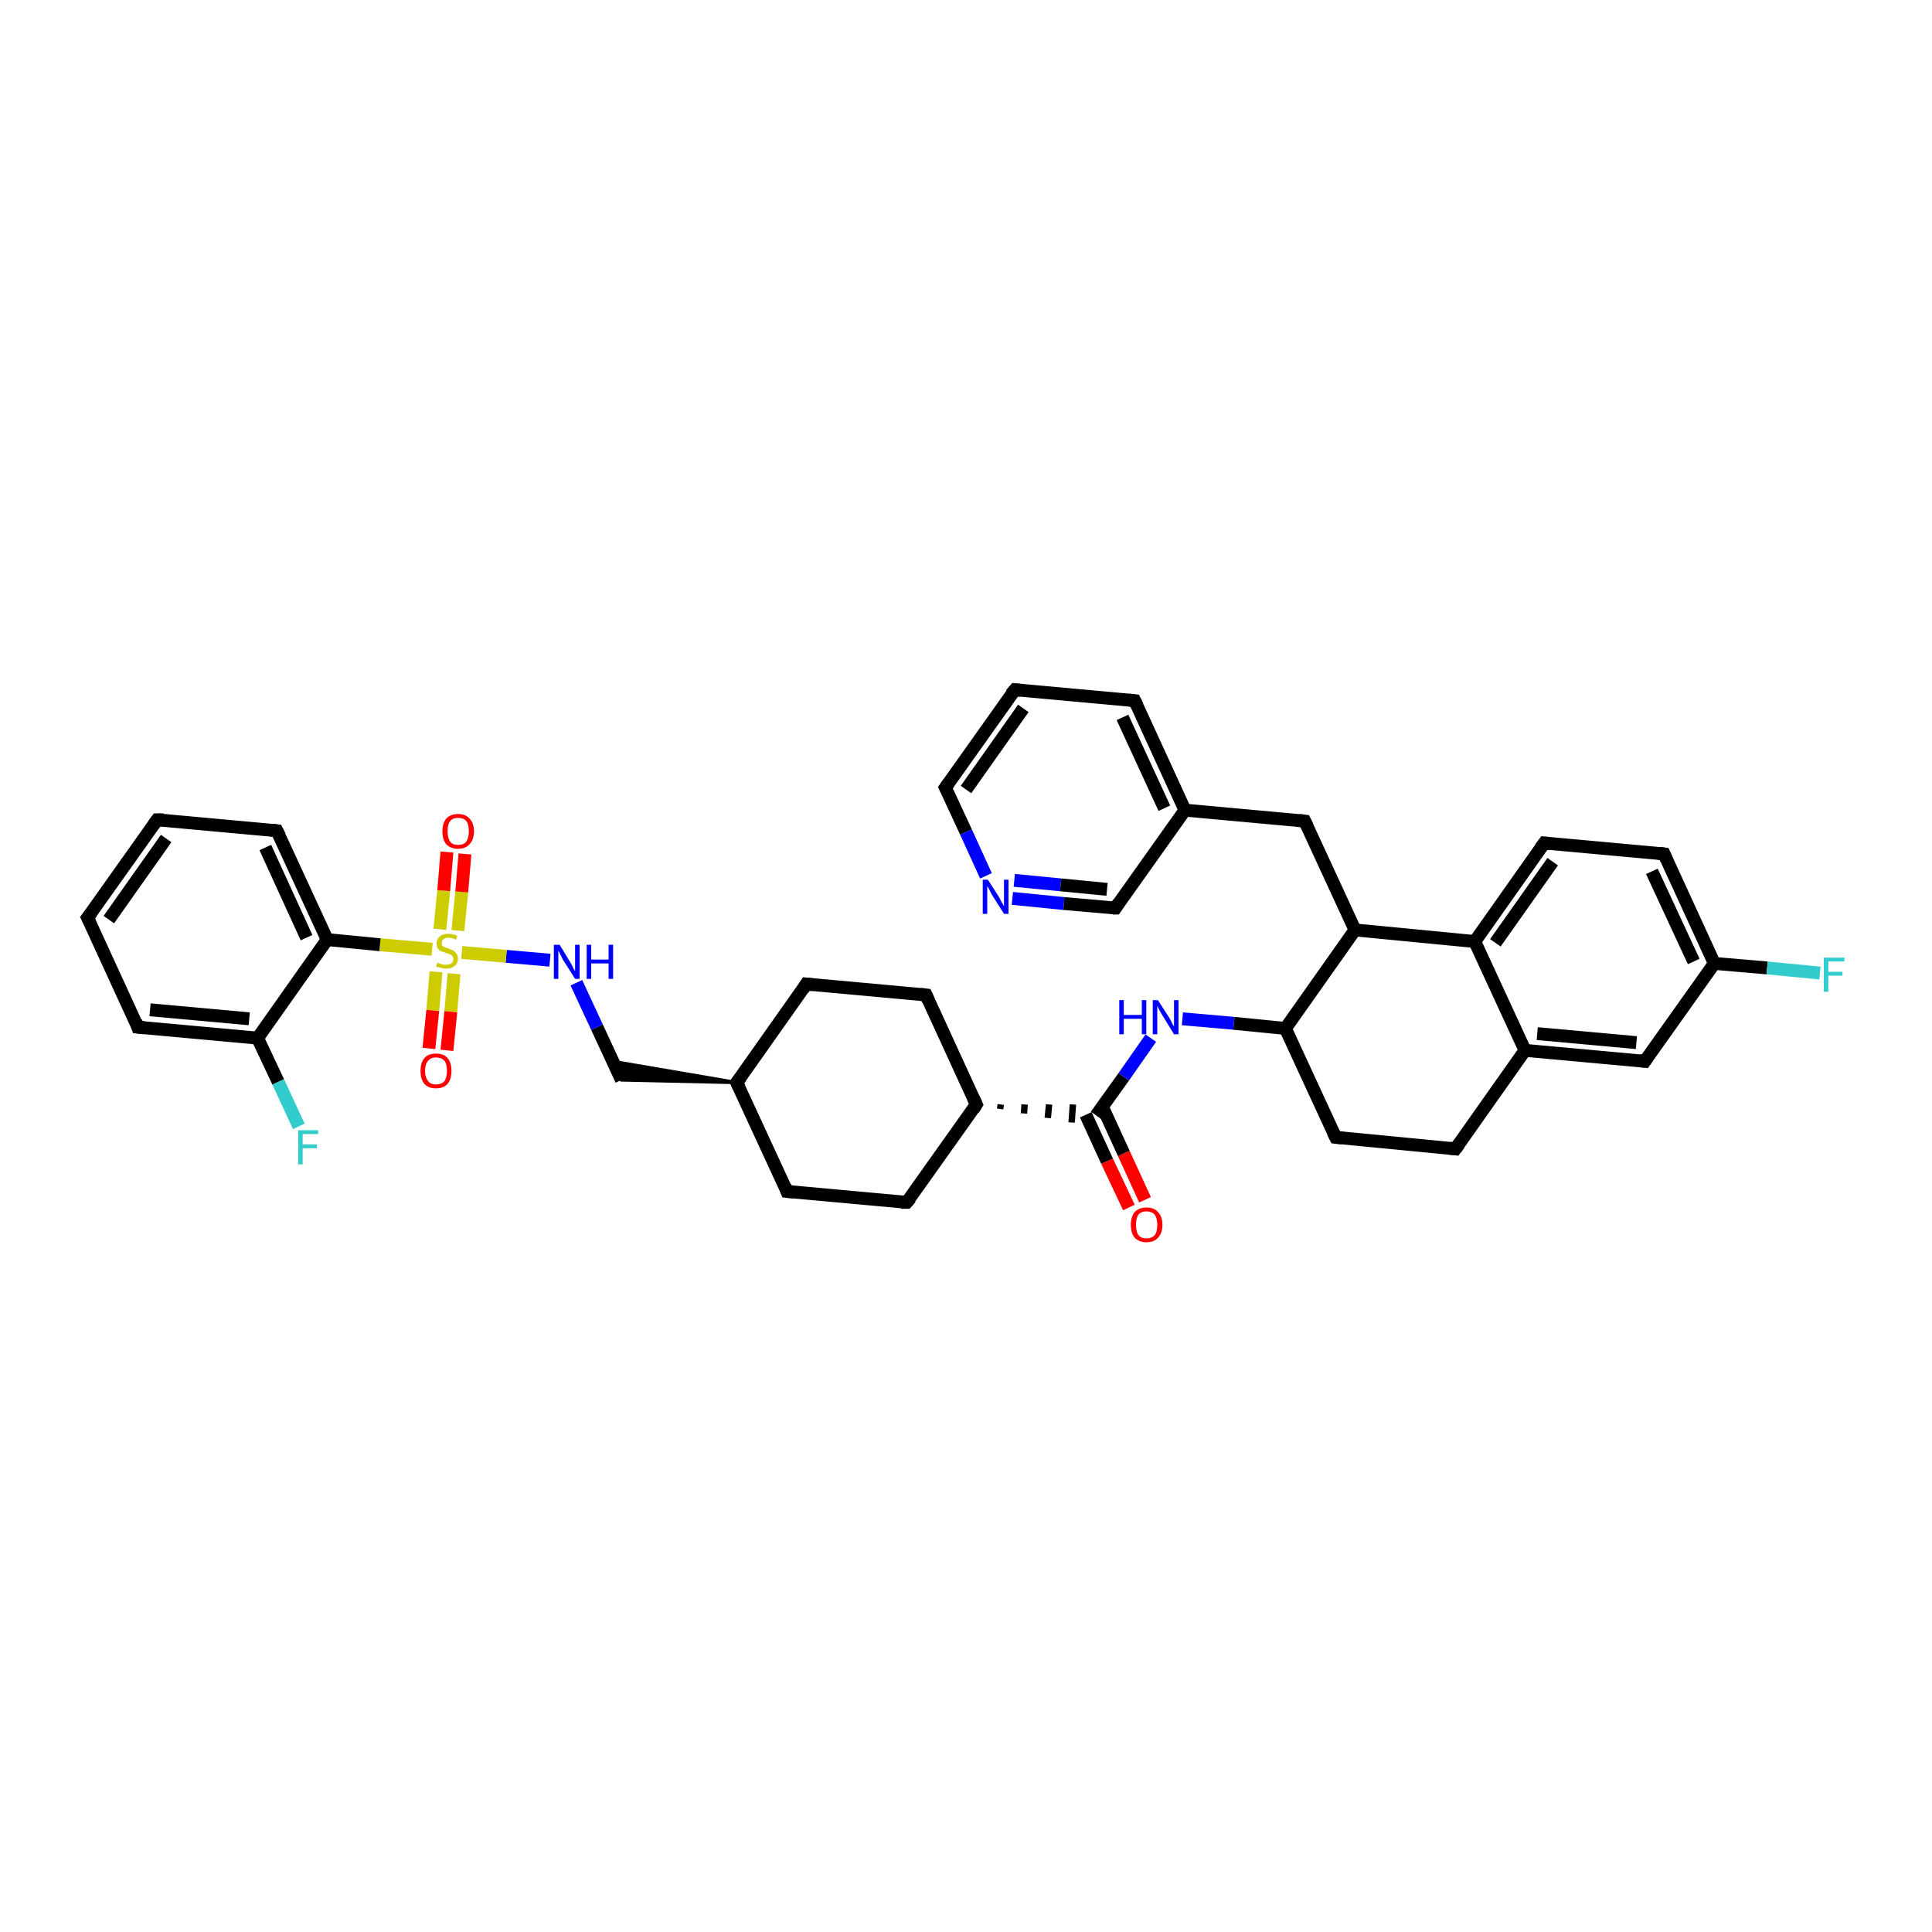 <?xml version='1.0' encoding='iso-8859-1'?>
<svg version='1.1' baseProfile='full'
              xmlns='http://www.w3.org/2000/svg'
                      xmlns:rdkit='http://www.rdkit.org/xml'
                      xmlns:xlink='http://www.w3.org/1999/xlink'
                  xml:space='preserve'
width='300px' height='300px' viewBox='0 0 300 300'>
<!-- END OF HEADER -->
<rect style='opacity:1.0;fill:#FFFFFF;stroke:none' width='300.0' height='300.0' x='0.0' y='0.0'> </rect>
<path class='bond-0 atom-0 atom-1' d='M 175.3,187.5 L 171.9,180.3' style='fill:none;fill-rule:evenodd;stroke:#FF0000;stroke-width:2.0px;stroke-linecap:butt;stroke-linejoin:miter;stroke-opacity:1' />
<path class='bond-0 atom-0 atom-1' d='M 171.9,180.3 L 168.6,173.1' style='fill:none;fill-rule:evenodd;stroke:#000000;stroke-width:2.0px;stroke-linecap:butt;stroke-linejoin:miter;stroke-opacity:1' />
<path class='bond-0 atom-0 atom-1' d='M 177.8,186.3 L 174.5,179.1' style='fill:none;fill-rule:evenodd;stroke:#FF0000;stroke-width:2.0px;stroke-linecap:butt;stroke-linejoin:miter;stroke-opacity:1' />
<path class='bond-0 atom-0 atom-1' d='M 174.5,179.1 L 171.2,171.9' style='fill:none;fill-rule:evenodd;stroke:#000000;stroke-width:2.0px;stroke-linecap:butt;stroke-linejoin:miter;stroke-opacity:1' />
<path class='bond-1 atom-1 atom-2' d='M 170.2,173.2 L 174.5,167.2' style='fill:none;fill-rule:evenodd;stroke:#000000;stroke-width:2.0px;stroke-linecap:butt;stroke-linejoin:miter;stroke-opacity:1' />
<path class='bond-1 atom-1 atom-2' d='M 174.5,167.2 L 178.7,161.2' style='fill:none;fill-rule:evenodd;stroke:#0000FF;stroke-width:2.0px;stroke-linecap:butt;stroke-linejoin:miter;stroke-opacity:1' />
<path class='bond-2 atom-2 atom-3' d='M 183.6,158.2 L 191.6,158.9' style='fill:none;fill-rule:evenodd;stroke:#0000FF;stroke-width:2.0px;stroke-linecap:butt;stroke-linejoin:miter;stroke-opacity:1' />
<path class='bond-2 atom-2 atom-3' d='M 191.6,158.9 L 199.6,159.7' style='fill:none;fill-rule:evenodd;stroke:#000000;stroke-width:2.0px;stroke-linecap:butt;stroke-linejoin:miter;stroke-opacity:1' />
<path class='bond-3 atom-3 atom-4' d='M 199.6,159.7 L 207.4,176.6' style='fill:none;fill-rule:evenodd;stroke:#000000;stroke-width:2.0px;stroke-linecap:butt;stroke-linejoin:miter;stroke-opacity:1' />
<path class='bond-4 atom-4 atom-5' d='M 207.4,176.6 L 226.0,178.4' style='fill:none;fill-rule:evenodd;stroke:#000000;stroke-width:2.0px;stroke-linecap:butt;stroke-linejoin:miter;stroke-opacity:1' />
<path class='bond-5 atom-5 atom-6' d='M 226.0,178.4 L 236.8,163.1' style='fill:none;fill-rule:evenodd;stroke:#000000;stroke-width:2.0px;stroke-linecap:butt;stroke-linejoin:miter;stroke-opacity:1' />
<path class='bond-6 atom-6 atom-7' d='M 236.8,163.1 L 255.4,164.8' style='fill:none;fill-rule:evenodd;stroke:#000000;stroke-width:2.0px;stroke-linecap:butt;stroke-linejoin:miter;stroke-opacity:1' />
<path class='bond-6 atom-6 atom-7' d='M 238.7,160.5 L 254.1,161.9' style='fill:none;fill-rule:evenodd;stroke:#000000;stroke-width:2.0px;stroke-linecap:butt;stroke-linejoin:miter;stroke-opacity:1' />
<path class='bond-7 atom-7 atom-8' d='M 255.4,164.8 L 266.2,149.6' style='fill:none;fill-rule:evenodd;stroke:#000000;stroke-width:2.0px;stroke-linecap:butt;stroke-linejoin:miter;stroke-opacity:1' />
<path class='bond-8 atom-8 atom-9' d='M 266.2,149.6 L 274.4,150.3' style='fill:none;fill-rule:evenodd;stroke:#000000;stroke-width:2.0px;stroke-linecap:butt;stroke-linejoin:miter;stroke-opacity:1' />
<path class='bond-8 atom-8 atom-9' d='M 274.4,150.3 L 282.6,151.1' style='fill:none;fill-rule:evenodd;stroke:#33CCCC;stroke-width:2.0px;stroke-linecap:butt;stroke-linejoin:miter;stroke-opacity:1' />
<path class='bond-9 atom-8 atom-10' d='M 266.2,149.6 L 258.4,132.6' style='fill:none;fill-rule:evenodd;stroke:#000000;stroke-width:2.0px;stroke-linecap:butt;stroke-linejoin:miter;stroke-opacity:1' />
<path class='bond-9 atom-8 atom-10' d='M 263.0,149.3 L 256.5,135.3' style='fill:none;fill-rule:evenodd;stroke:#000000;stroke-width:2.0px;stroke-linecap:butt;stroke-linejoin:miter;stroke-opacity:1' />
<path class='bond-10 atom-10 atom-11' d='M 258.4,132.6 L 239.8,130.9' style='fill:none;fill-rule:evenodd;stroke:#000000;stroke-width:2.0px;stroke-linecap:butt;stroke-linejoin:miter;stroke-opacity:1' />
<path class='bond-11 atom-11 atom-12' d='M 239.8,130.9 L 229.0,146.2' style='fill:none;fill-rule:evenodd;stroke:#000000;stroke-width:2.0px;stroke-linecap:butt;stroke-linejoin:miter;stroke-opacity:1' />
<path class='bond-11 atom-11 atom-12' d='M 241.1,133.8 L 232.2,146.4' style='fill:none;fill-rule:evenodd;stroke:#000000;stroke-width:2.0px;stroke-linecap:butt;stroke-linejoin:miter;stroke-opacity:1' />
<path class='bond-12 atom-12 atom-13' d='M 229.0,146.2 L 210.4,144.4' style='fill:none;fill-rule:evenodd;stroke:#000000;stroke-width:2.0px;stroke-linecap:butt;stroke-linejoin:miter;stroke-opacity:1' />
<path class='bond-13 atom-13 atom-14' d='M 210.4,144.4 L 202.6,127.5' style='fill:none;fill-rule:evenodd;stroke:#000000;stroke-width:2.0px;stroke-linecap:butt;stroke-linejoin:miter;stroke-opacity:1' />
<path class='bond-14 atom-14 atom-15' d='M 202.6,127.5 L 184.0,125.8' style='fill:none;fill-rule:evenodd;stroke:#000000;stroke-width:2.0px;stroke-linecap:butt;stroke-linejoin:miter;stroke-opacity:1' />
<path class='bond-15 atom-15 atom-16' d='M 184.0,125.8 L 176.2,108.8' style='fill:none;fill-rule:evenodd;stroke:#000000;stroke-width:2.0px;stroke-linecap:butt;stroke-linejoin:miter;stroke-opacity:1' />
<path class='bond-15 atom-15 atom-16' d='M 180.8,125.5 L 174.3,111.4' style='fill:none;fill-rule:evenodd;stroke:#000000;stroke-width:2.0px;stroke-linecap:butt;stroke-linejoin:miter;stroke-opacity:1' />
<path class='bond-16 atom-16 atom-17' d='M 176.2,108.8 L 157.6,107.1' style='fill:none;fill-rule:evenodd;stroke:#000000;stroke-width:2.0px;stroke-linecap:butt;stroke-linejoin:miter;stroke-opacity:1' />
<path class='bond-17 atom-17 atom-18' d='M 157.6,107.1 L 146.8,122.3' style='fill:none;fill-rule:evenodd;stroke:#000000;stroke-width:2.0px;stroke-linecap:butt;stroke-linejoin:miter;stroke-opacity:1' />
<path class='bond-17 atom-17 atom-18' d='M 158.9,110.0 L 150.0,122.6' style='fill:none;fill-rule:evenodd;stroke:#000000;stroke-width:2.0px;stroke-linecap:butt;stroke-linejoin:miter;stroke-opacity:1' />
<path class='bond-18 atom-18 atom-19' d='M 146.8,122.3 L 150.0,129.2' style='fill:none;fill-rule:evenodd;stroke:#000000;stroke-width:2.0px;stroke-linecap:butt;stroke-linejoin:miter;stroke-opacity:1' />
<path class='bond-18 atom-18 atom-19' d='M 150.0,129.2 L 153.1,136.0' style='fill:none;fill-rule:evenodd;stroke:#0000FF;stroke-width:2.0px;stroke-linecap:butt;stroke-linejoin:miter;stroke-opacity:1' />
<path class='bond-19 atom-19 atom-20' d='M 157.2,139.5 L 165.2,140.3' style='fill:none;fill-rule:evenodd;stroke:#0000FF;stroke-width:2.0px;stroke-linecap:butt;stroke-linejoin:miter;stroke-opacity:1' />
<path class='bond-19 atom-19 atom-20' d='M 165.2,140.3 L 173.2,141.0' style='fill:none;fill-rule:evenodd;stroke:#000000;stroke-width:2.0px;stroke-linecap:butt;stroke-linejoin:miter;stroke-opacity:1' />
<path class='bond-19 atom-19 atom-20' d='M 157.5,136.7 L 164.7,137.4' style='fill:none;fill-rule:evenodd;stroke:#0000FF;stroke-width:2.0px;stroke-linecap:butt;stroke-linejoin:miter;stroke-opacity:1' />
<path class='bond-19 atom-19 atom-20' d='M 164.7,137.4 L 171.9,138.1' style='fill:none;fill-rule:evenodd;stroke:#000000;stroke-width:2.0px;stroke-linecap:butt;stroke-linejoin:miter;stroke-opacity:1' />
<path class='bond-20 atom-21 atom-1' d='M 155.3,172.2 L 155.4,171.5' style='fill:none;fill-rule:evenodd;stroke:#000000;stroke-width:1.0px;stroke-linecap:butt;stroke-linejoin:miter;stroke-opacity:1' />
<path class='bond-20 atom-21 atom-1' d='M 159.0,172.9 L 159.1,171.5' style='fill:none;fill-rule:evenodd;stroke:#000000;stroke-width:1.0px;stroke-linecap:butt;stroke-linejoin:miter;stroke-opacity:1' />
<path class='bond-20 atom-21 atom-1' d='M 162.7,173.6 L 162.9,171.5' style='fill:none;fill-rule:evenodd;stroke:#000000;stroke-width:1.0px;stroke-linecap:butt;stroke-linejoin:miter;stroke-opacity:1' />
<path class='bond-20 atom-21 atom-1' d='M 166.4,174.3 L 166.6,171.5' style='fill:none;fill-rule:evenodd;stroke:#000000;stroke-width:1.0px;stroke-linecap:butt;stroke-linejoin:miter;stroke-opacity:1' />
<path class='bond-21 atom-21 atom-22' d='M 151.6,171.5 L 143.8,154.5' style='fill:none;fill-rule:evenodd;stroke:#000000;stroke-width:2.0px;stroke-linecap:butt;stroke-linejoin:miter;stroke-opacity:1' />
<path class='bond-22 atom-22 atom-23' d='M 143.8,154.5 L 125.2,152.8' style='fill:none;fill-rule:evenodd;stroke:#000000;stroke-width:2.0px;stroke-linecap:butt;stroke-linejoin:miter;stroke-opacity:1' />
<path class='bond-23 atom-23 atom-24' d='M 125.2,152.8 L 114.4,168.1' style='fill:none;fill-rule:evenodd;stroke:#000000;stroke-width:2.0px;stroke-linecap:butt;stroke-linejoin:miter;stroke-opacity:1' />
<path class='bond-24 atom-24 atom-25' d='M 114.4,168.1 L 96.5,167.7 L 95.1,164.8 Z' style='fill:#000000;fill-rule:evenodd;fill-opacity:1;stroke:#000000;stroke-width:0.5px;stroke-linecap:butt;stroke-linejoin:miter;stroke-opacity:1;' />
<path class='bond-25 atom-25 atom-26' d='M 96.5,167.7 L 92.7,159.5' style='fill:none;fill-rule:evenodd;stroke:#000000;stroke-width:2.0px;stroke-linecap:butt;stroke-linejoin:miter;stroke-opacity:1' />
<path class='bond-25 atom-25 atom-26' d='M 92.7,159.5 L 89.5,152.6' style='fill:none;fill-rule:evenodd;stroke:#0000FF;stroke-width:2.0px;stroke-linecap:butt;stroke-linejoin:miter;stroke-opacity:1' />
<path class='bond-26 atom-26 atom-27' d='M 85.4,149.1 L 78.6,148.5' style='fill:none;fill-rule:evenodd;stroke:#0000FF;stroke-width:2.0px;stroke-linecap:butt;stroke-linejoin:miter;stroke-opacity:1' />
<path class='bond-26 atom-26 atom-27' d='M 78.6,148.5 L 71.7,147.9' style='fill:none;fill-rule:evenodd;stroke:#CCCC00;stroke-width:2.0px;stroke-linecap:butt;stroke-linejoin:miter;stroke-opacity:1' />
<path class='bond-27 atom-27 atom-28' d='M 67.7,150.9 L 67.2,156.9' style='fill:none;fill-rule:evenodd;stroke:#CCCC00;stroke-width:2.0px;stroke-linecap:butt;stroke-linejoin:miter;stroke-opacity:1' />
<path class='bond-27 atom-27 atom-28' d='M 67.2,156.9 L 66.6,162.8' style='fill:none;fill-rule:evenodd;stroke:#FF0000;stroke-width:2.0px;stroke-linecap:butt;stroke-linejoin:miter;stroke-opacity:1' />
<path class='bond-27 atom-27 atom-28' d='M 70.5,151.2 L 70.0,157.1' style='fill:none;fill-rule:evenodd;stroke:#CCCC00;stroke-width:2.0px;stroke-linecap:butt;stroke-linejoin:miter;stroke-opacity:1' />
<path class='bond-27 atom-27 atom-28' d='M 70.0,157.1 L 69.4,163.1' style='fill:none;fill-rule:evenodd;stroke:#FF0000;stroke-width:2.0px;stroke-linecap:butt;stroke-linejoin:miter;stroke-opacity:1' />
<path class='bond-28 atom-27 atom-29' d='M 71.1,144.5 L 71.7,138.5' style='fill:none;fill-rule:evenodd;stroke:#CCCC00;stroke-width:2.0px;stroke-linecap:butt;stroke-linejoin:miter;stroke-opacity:1' />
<path class='bond-28 atom-27 atom-29' d='M 71.7,138.5 L 72.2,132.6' style='fill:none;fill-rule:evenodd;stroke:#FF0000;stroke-width:2.0px;stroke-linecap:butt;stroke-linejoin:miter;stroke-opacity:1' />
<path class='bond-28 atom-27 atom-29' d='M 68.3,144.3 L 68.9,138.3' style='fill:none;fill-rule:evenodd;stroke:#CCCC00;stroke-width:2.0px;stroke-linecap:butt;stroke-linejoin:miter;stroke-opacity:1' />
<path class='bond-28 atom-27 atom-29' d='M 68.9,138.3 L 69.4,132.3' style='fill:none;fill-rule:evenodd;stroke:#FF0000;stroke-width:2.0px;stroke-linecap:butt;stroke-linejoin:miter;stroke-opacity:1' />
<path class='bond-29 atom-27 atom-30' d='M 67.1,147.4 L 59.0,146.7' style='fill:none;fill-rule:evenodd;stroke:#CCCC00;stroke-width:2.0px;stroke-linecap:butt;stroke-linejoin:miter;stroke-opacity:1' />
<path class='bond-29 atom-27 atom-30' d='M 59.0,146.7 L 50.8,145.9' style='fill:none;fill-rule:evenodd;stroke:#000000;stroke-width:2.0px;stroke-linecap:butt;stroke-linejoin:miter;stroke-opacity:1' />
<path class='bond-30 atom-30 atom-31' d='M 50.8,145.9 L 43.0,129.0' style='fill:none;fill-rule:evenodd;stroke:#000000;stroke-width:2.0px;stroke-linecap:butt;stroke-linejoin:miter;stroke-opacity:1' />
<path class='bond-30 atom-30 atom-31' d='M 47.6,145.6 L 41.2,131.6' style='fill:none;fill-rule:evenodd;stroke:#000000;stroke-width:2.0px;stroke-linecap:butt;stroke-linejoin:miter;stroke-opacity:1' />
<path class='bond-31 atom-31 atom-32' d='M 43.0,129.0 L 24.4,127.3' style='fill:none;fill-rule:evenodd;stroke:#000000;stroke-width:2.0px;stroke-linecap:butt;stroke-linejoin:miter;stroke-opacity:1' />
<path class='bond-32 atom-32 atom-33' d='M 24.4,127.3 L 13.6,142.5' style='fill:none;fill-rule:evenodd;stroke:#000000;stroke-width:2.0px;stroke-linecap:butt;stroke-linejoin:miter;stroke-opacity:1' />
<path class='bond-32 atom-32 atom-33' d='M 25.8,130.2 L 16.9,142.8' style='fill:none;fill-rule:evenodd;stroke:#000000;stroke-width:2.0px;stroke-linecap:butt;stroke-linejoin:miter;stroke-opacity:1' />
<path class='bond-33 atom-33 atom-34' d='M 13.6,142.5 L 21.4,159.5' style='fill:none;fill-rule:evenodd;stroke:#000000;stroke-width:2.0px;stroke-linecap:butt;stroke-linejoin:miter;stroke-opacity:1' />
<path class='bond-34 atom-34 atom-35' d='M 21.4,159.5 L 40.0,161.2' style='fill:none;fill-rule:evenodd;stroke:#000000;stroke-width:2.0px;stroke-linecap:butt;stroke-linejoin:miter;stroke-opacity:1' />
<path class='bond-34 atom-34 atom-35' d='M 23.3,156.8 L 38.7,158.2' style='fill:none;fill-rule:evenodd;stroke:#000000;stroke-width:2.0px;stroke-linecap:butt;stroke-linejoin:miter;stroke-opacity:1' />
<path class='bond-35 atom-35 atom-36' d='M 40.0,161.2 L 43.2,168.0' style='fill:none;fill-rule:evenodd;stroke:#000000;stroke-width:2.0px;stroke-linecap:butt;stroke-linejoin:miter;stroke-opacity:1' />
<path class='bond-35 atom-35 atom-36' d='M 43.2,168.0 L 46.4,174.9' style='fill:none;fill-rule:evenodd;stroke:#33CCCC;stroke-width:2.0px;stroke-linecap:butt;stroke-linejoin:miter;stroke-opacity:1' />
<path class='bond-36 atom-24 atom-37' d='M 114.4,168.1 L 122.2,185.0' style='fill:none;fill-rule:evenodd;stroke:#000000;stroke-width:2.0px;stroke-linecap:butt;stroke-linejoin:miter;stroke-opacity:1' />
<path class='bond-37 atom-37 atom-38' d='M 122.2,185.0 L 140.8,186.7' style='fill:none;fill-rule:evenodd;stroke:#000000;stroke-width:2.0px;stroke-linecap:butt;stroke-linejoin:miter;stroke-opacity:1' />
<path class='bond-38 atom-13 atom-3' d='M 210.4,144.4 L 199.6,159.7' style='fill:none;fill-rule:evenodd;stroke:#000000;stroke-width:2.0px;stroke-linecap:butt;stroke-linejoin:miter;stroke-opacity:1' />
<path class='bond-39 atom-20 atom-15' d='M 173.2,141.0 L 184.0,125.8' style='fill:none;fill-rule:evenodd;stroke:#000000;stroke-width:2.0px;stroke-linecap:butt;stroke-linejoin:miter;stroke-opacity:1' />
<path class='bond-40 atom-38 atom-21' d='M 140.8,186.7 L 151.6,171.5' style='fill:none;fill-rule:evenodd;stroke:#000000;stroke-width:2.0px;stroke-linecap:butt;stroke-linejoin:miter;stroke-opacity:1' />
<path class='bond-41 atom-12 atom-6' d='M 229.0,146.2 L 236.8,163.1' style='fill:none;fill-rule:evenodd;stroke:#000000;stroke-width:2.0px;stroke-linecap:butt;stroke-linejoin:miter;stroke-opacity:1' />
<path class='bond-42 atom-35 atom-30' d='M 40.0,161.2 L 50.8,145.9' style='fill:none;fill-rule:evenodd;stroke:#000000;stroke-width:2.0px;stroke-linecap:butt;stroke-linejoin:miter;stroke-opacity:1' />
<path d='M 207.0,175.8 L 207.4,176.6 L 208.4,176.7' style='fill:none;stroke:#000000;stroke-width:2.0px;stroke-linecap:butt;stroke-linejoin:miter;stroke-opacity:1;' />
<path d='M 225.1,178.3 L 226.0,178.4 L 226.6,177.6' style='fill:none;stroke:#000000;stroke-width:2.0px;stroke-linecap:butt;stroke-linejoin:miter;stroke-opacity:1;' />
<path d='M 254.5,164.7 L 255.4,164.8 L 255.9,164.1' style='fill:none;stroke:#000000;stroke-width:2.0px;stroke-linecap:butt;stroke-linejoin:miter;stroke-opacity:1;' />
<path d='M 258.8,133.5 L 258.4,132.6 L 257.5,132.5' style='fill:none;stroke:#000000;stroke-width:2.0px;stroke-linecap:butt;stroke-linejoin:miter;stroke-opacity:1;' />
<path d='M 240.7,131.0 L 239.8,130.9 L 239.2,131.7' style='fill:none;stroke:#000000;stroke-width:2.0px;stroke-linecap:butt;stroke-linejoin:miter;stroke-opacity:1;' />
<path d='M 203.0,128.3 L 202.6,127.5 L 201.7,127.4' style='fill:none;stroke:#000000;stroke-width:2.0px;stroke-linecap:butt;stroke-linejoin:miter;stroke-opacity:1;' />
<path d='M 176.6,109.6 L 176.2,108.8 L 175.3,108.7' style='fill:none;stroke:#000000;stroke-width:2.0px;stroke-linecap:butt;stroke-linejoin:miter;stroke-opacity:1;' />
<path d='M 158.5,107.2 L 157.6,107.1 L 157.0,107.8' style='fill:none;stroke:#000000;stroke-width:2.0px;stroke-linecap:butt;stroke-linejoin:miter;stroke-opacity:1;' />
<path d='M 147.3,121.6 L 146.8,122.3 L 147.0,122.7' style='fill:none;stroke:#000000;stroke-width:2.0px;stroke-linecap:butt;stroke-linejoin:miter;stroke-opacity:1;' />
<path d='M 172.8,141.0 L 173.2,141.0 L 173.7,140.2' style='fill:none;stroke:#000000;stroke-width:2.0px;stroke-linecap:butt;stroke-linejoin:miter;stroke-opacity:1;' />
<path d='M 151.2,170.6 L 151.6,171.5 L 151.1,172.3' style='fill:none;stroke:#000000;stroke-width:2.0px;stroke-linecap:butt;stroke-linejoin:miter;stroke-opacity:1;' />
<path d='M 144.2,155.4 L 143.8,154.5 L 142.9,154.4' style='fill:none;stroke:#000000;stroke-width:2.0px;stroke-linecap:butt;stroke-linejoin:miter;stroke-opacity:1;' />
<path d='M 126.2,152.9 L 125.2,152.8 L 124.7,153.6' style='fill:none;stroke:#000000;stroke-width:2.0px;stroke-linecap:butt;stroke-linejoin:miter;stroke-opacity:1;' />
<path d='M 115.0,167.3 L 114.4,168.1 L 114.8,168.9' style='fill:none;stroke:#000000;stroke-width:2.0px;stroke-linecap:butt;stroke-linejoin:miter;stroke-opacity:1;' />
<path d='M 43.4,129.8 L 43.0,129.0 L 42.1,128.9' style='fill:none;stroke:#000000;stroke-width:2.0px;stroke-linecap:butt;stroke-linejoin:miter;stroke-opacity:1;' />
<path d='M 25.4,127.3 L 24.4,127.3 L 23.9,128.0' style='fill:none;stroke:#000000;stroke-width:2.0px;stroke-linecap:butt;stroke-linejoin:miter;stroke-opacity:1;' />
<path d='M 14.2,141.7 L 13.6,142.5 L 14.0,143.3' style='fill:none;stroke:#000000;stroke-width:2.0px;stroke-linecap:butt;stroke-linejoin:miter;stroke-opacity:1;' />
<path d='M 21.1,158.6 L 21.4,159.5 L 22.4,159.6' style='fill:none;stroke:#000000;stroke-width:2.0px;stroke-linecap:butt;stroke-linejoin:miter;stroke-opacity:1;' />
<path d='M 121.9,184.2 L 122.2,185.0 L 123.2,185.1' style='fill:none;stroke:#000000;stroke-width:2.0px;stroke-linecap:butt;stroke-linejoin:miter;stroke-opacity:1;' />
<path d='M 139.9,186.7 L 140.8,186.7 L 141.4,186.0' style='fill:none;stroke:#000000;stroke-width:2.0px;stroke-linecap:butt;stroke-linejoin:miter;stroke-opacity:1;' />
<path class='atom-0' d='M 175.6 190.2
Q 175.6 188.9, 176.2 188.2
Q 176.9 187.5, 178.0 187.5
Q 179.2 187.5, 179.8 188.2
Q 180.5 188.9, 180.5 190.2
Q 180.5 191.5, 179.8 192.2
Q 179.2 192.9, 178.0 192.9
Q 176.9 192.9, 176.2 192.2
Q 175.6 191.5, 175.6 190.2
M 178.0 192.3
Q 178.8 192.3, 179.3 191.8
Q 179.7 191.3, 179.7 190.2
Q 179.7 189.2, 179.3 188.6
Q 178.8 188.1, 178.0 188.1
Q 177.2 188.1, 176.8 188.6
Q 176.4 189.1, 176.4 190.2
Q 176.4 191.3, 176.8 191.8
Q 177.2 192.3, 178.0 192.3
' fill='#FF0000'/>
<path class='atom-2' d='M 173.8 155.3
L 174.5 155.3
L 174.5 157.6
L 177.3 157.6
L 177.3 155.3
L 178.0 155.3
L 178.0 160.6
L 177.3 160.6
L 177.3 158.2
L 174.5 158.2
L 174.5 160.6
L 173.8 160.6
L 173.8 155.3
' fill='#0000FF'/>
<path class='atom-2' d='M 179.8 155.3
L 181.6 158.1
Q 181.8 158.4, 182.0 158.9
Q 182.3 159.4, 182.3 159.4
L 182.3 155.3
L 183.0 155.3
L 183.0 160.6
L 182.3 160.6
L 180.4 157.5
Q 180.2 157.2, 180.0 156.8
Q 179.8 156.4, 179.7 156.2
L 179.7 160.6
L 179.0 160.6
L 179.0 155.3
L 179.8 155.3
' fill='#0000FF'/>
<path class='atom-9' d='M 283.2 148.7
L 286.4 148.7
L 286.4 149.3
L 283.9 149.3
L 283.9 150.9
L 286.1 150.9
L 286.1 151.5
L 283.9 151.5
L 283.9 154.0
L 283.2 154.0
L 283.2 148.7
' fill='#33CCCC'/>
<path class='atom-19' d='M 153.4 136.6
L 155.2 139.4
Q 155.3 139.7, 155.6 140.2
Q 155.9 140.7, 155.9 140.7
L 155.9 136.6
L 156.6 136.6
L 156.6 141.9
L 155.9 141.9
L 154.0 138.9
Q 153.8 138.5, 153.6 138.1
Q 153.4 137.7, 153.3 137.6
L 153.3 141.9
L 152.6 141.9
L 152.6 136.6
L 153.4 136.6
' fill='#0000FF'/>
<path class='atom-26' d='M 86.9 146.7
L 88.6 149.5
Q 88.8 149.8, 89.0 150.3
Q 89.3 150.8, 89.3 150.8
L 89.3 146.7
L 90.0 146.7
L 90.0 152.0
L 89.3 152.0
L 87.4 149.0
Q 87.2 148.6, 87.0 148.2
Q 86.8 147.8, 86.7 147.6
L 86.7 152.0
L 86.0 152.0
L 86.0 146.7
L 86.9 146.7
' fill='#0000FF'/>
<path class='atom-26' d='M 91.1 146.7
L 91.8 146.7
L 91.8 149.0
L 94.5 149.0
L 94.5 146.7
L 95.2 146.7
L 95.2 152.0
L 94.5 152.0
L 94.5 149.6
L 91.8 149.6
L 91.8 152.0
L 91.1 152.0
L 91.1 146.7
' fill='#0000FF'/>
<path class='atom-27' d='M 67.9 149.5
Q 68.0 149.5, 68.2 149.6
Q 68.5 149.7, 68.8 149.8
Q 69.0 149.8, 69.3 149.8
Q 69.8 149.8, 70.1 149.6
Q 70.4 149.3, 70.4 148.9
Q 70.4 148.6, 70.2 148.4
Q 70.1 148.3, 69.9 148.2
Q 69.6 148.1, 69.3 148.0
Q 68.8 147.8, 68.5 147.7
Q 68.2 147.6, 68.0 147.3
Q 67.8 147.0, 67.8 146.5
Q 67.8 145.8, 68.3 145.4
Q 68.7 145.0, 69.6 145.0
Q 70.3 145.0, 71.0 145.3
L 70.8 145.9
Q 70.1 145.6, 69.7 145.6
Q 69.2 145.6, 68.9 145.8
Q 68.6 146.0, 68.6 146.4
Q 68.6 146.7, 68.7 146.9
Q 68.9 147.0, 69.1 147.1
Q 69.3 147.2, 69.7 147.3
Q 70.1 147.5, 70.4 147.6
Q 70.7 147.8, 70.9 148.1
Q 71.1 148.4, 71.1 148.9
Q 71.1 149.6, 70.6 150.0
Q 70.1 150.4, 69.3 150.4
Q 68.9 150.4, 68.5 150.3
Q 68.2 150.2, 67.7 150.1
L 67.9 149.5
' fill='#CCCC00'/>
<path class='atom-28' d='M 65.3 166.3
Q 65.3 165.0, 65.9 164.3
Q 66.5 163.6, 67.7 163.6
Q 68.9 163.6, 69.5 164.3
Q 70.1 165.0, 70.1 166.3
Q 70.1 167.6, 69.5 168.3
Q 68.9 169.0, 67.7 169.0
Q 66.5 169.0, 65.9 168.3
Q 65.3 167.6, 65.3 166.3
M 67.7 168.4
Q 68.5 168.4, 69.0 167.9
Q 69.4 167.3, 69.4 166.3
Q 69.4 165.2, 69.0 164.7
Q 68.5 164.2, 67.7 164.2
Q 66.9 164.2, 66.5 164.7
Q 66.0 165.2, 66.0 166.3
Q 66.0 167.3, 66.5 167.9
Q 66.9 168.4, 67.7 168.4
' fill='#FF0000'/>
<path class='atom-29' d='M 68.7 129.1
Q 68.7 127.8, 69.3 127.1
Q 70.0 126.4, 71.1 126.4
Q 72.3 126.4, 72.9 127.1
Q 73.6 127.8, 73.6 129.1
Q 73.6 130.4, 72.9 131.1
Q 72.3 131.8, 71.1 131.8
Q 70.0 131.8, 69.3 131.1
Q 68.7 130.4, 68.7 129.1
M 71.1 131.2
Q 72.0 131.2, 72.4 130.7
Q 72.8 130.1, 72.8 129.1
Q 72.8 128.0, 72.4 127.5
Q 72.0 127.0, 71.1 127.0
Q 70.3 127.0, 69.9 127.5
Q 69.5 128.0, 69.5 129.1
Q 69.5 130.1, 69.9 130.7
Q 70.3 131.2, 71.1 131.2
' fill='#FF0000'/>
<path class='atom-36' d='M 46.3 175.5
L 49.4 175.5
L 49.4 176.1
L 47.0 176.1
L 47.0 177.7
L 49.2 177.7
L 49.2 178.3
L 47.0 178.3
L 47.0 180.8
L 46.3 180.8
L 46.3 175.5
' fill='#33CCCC'/>
</svg>
